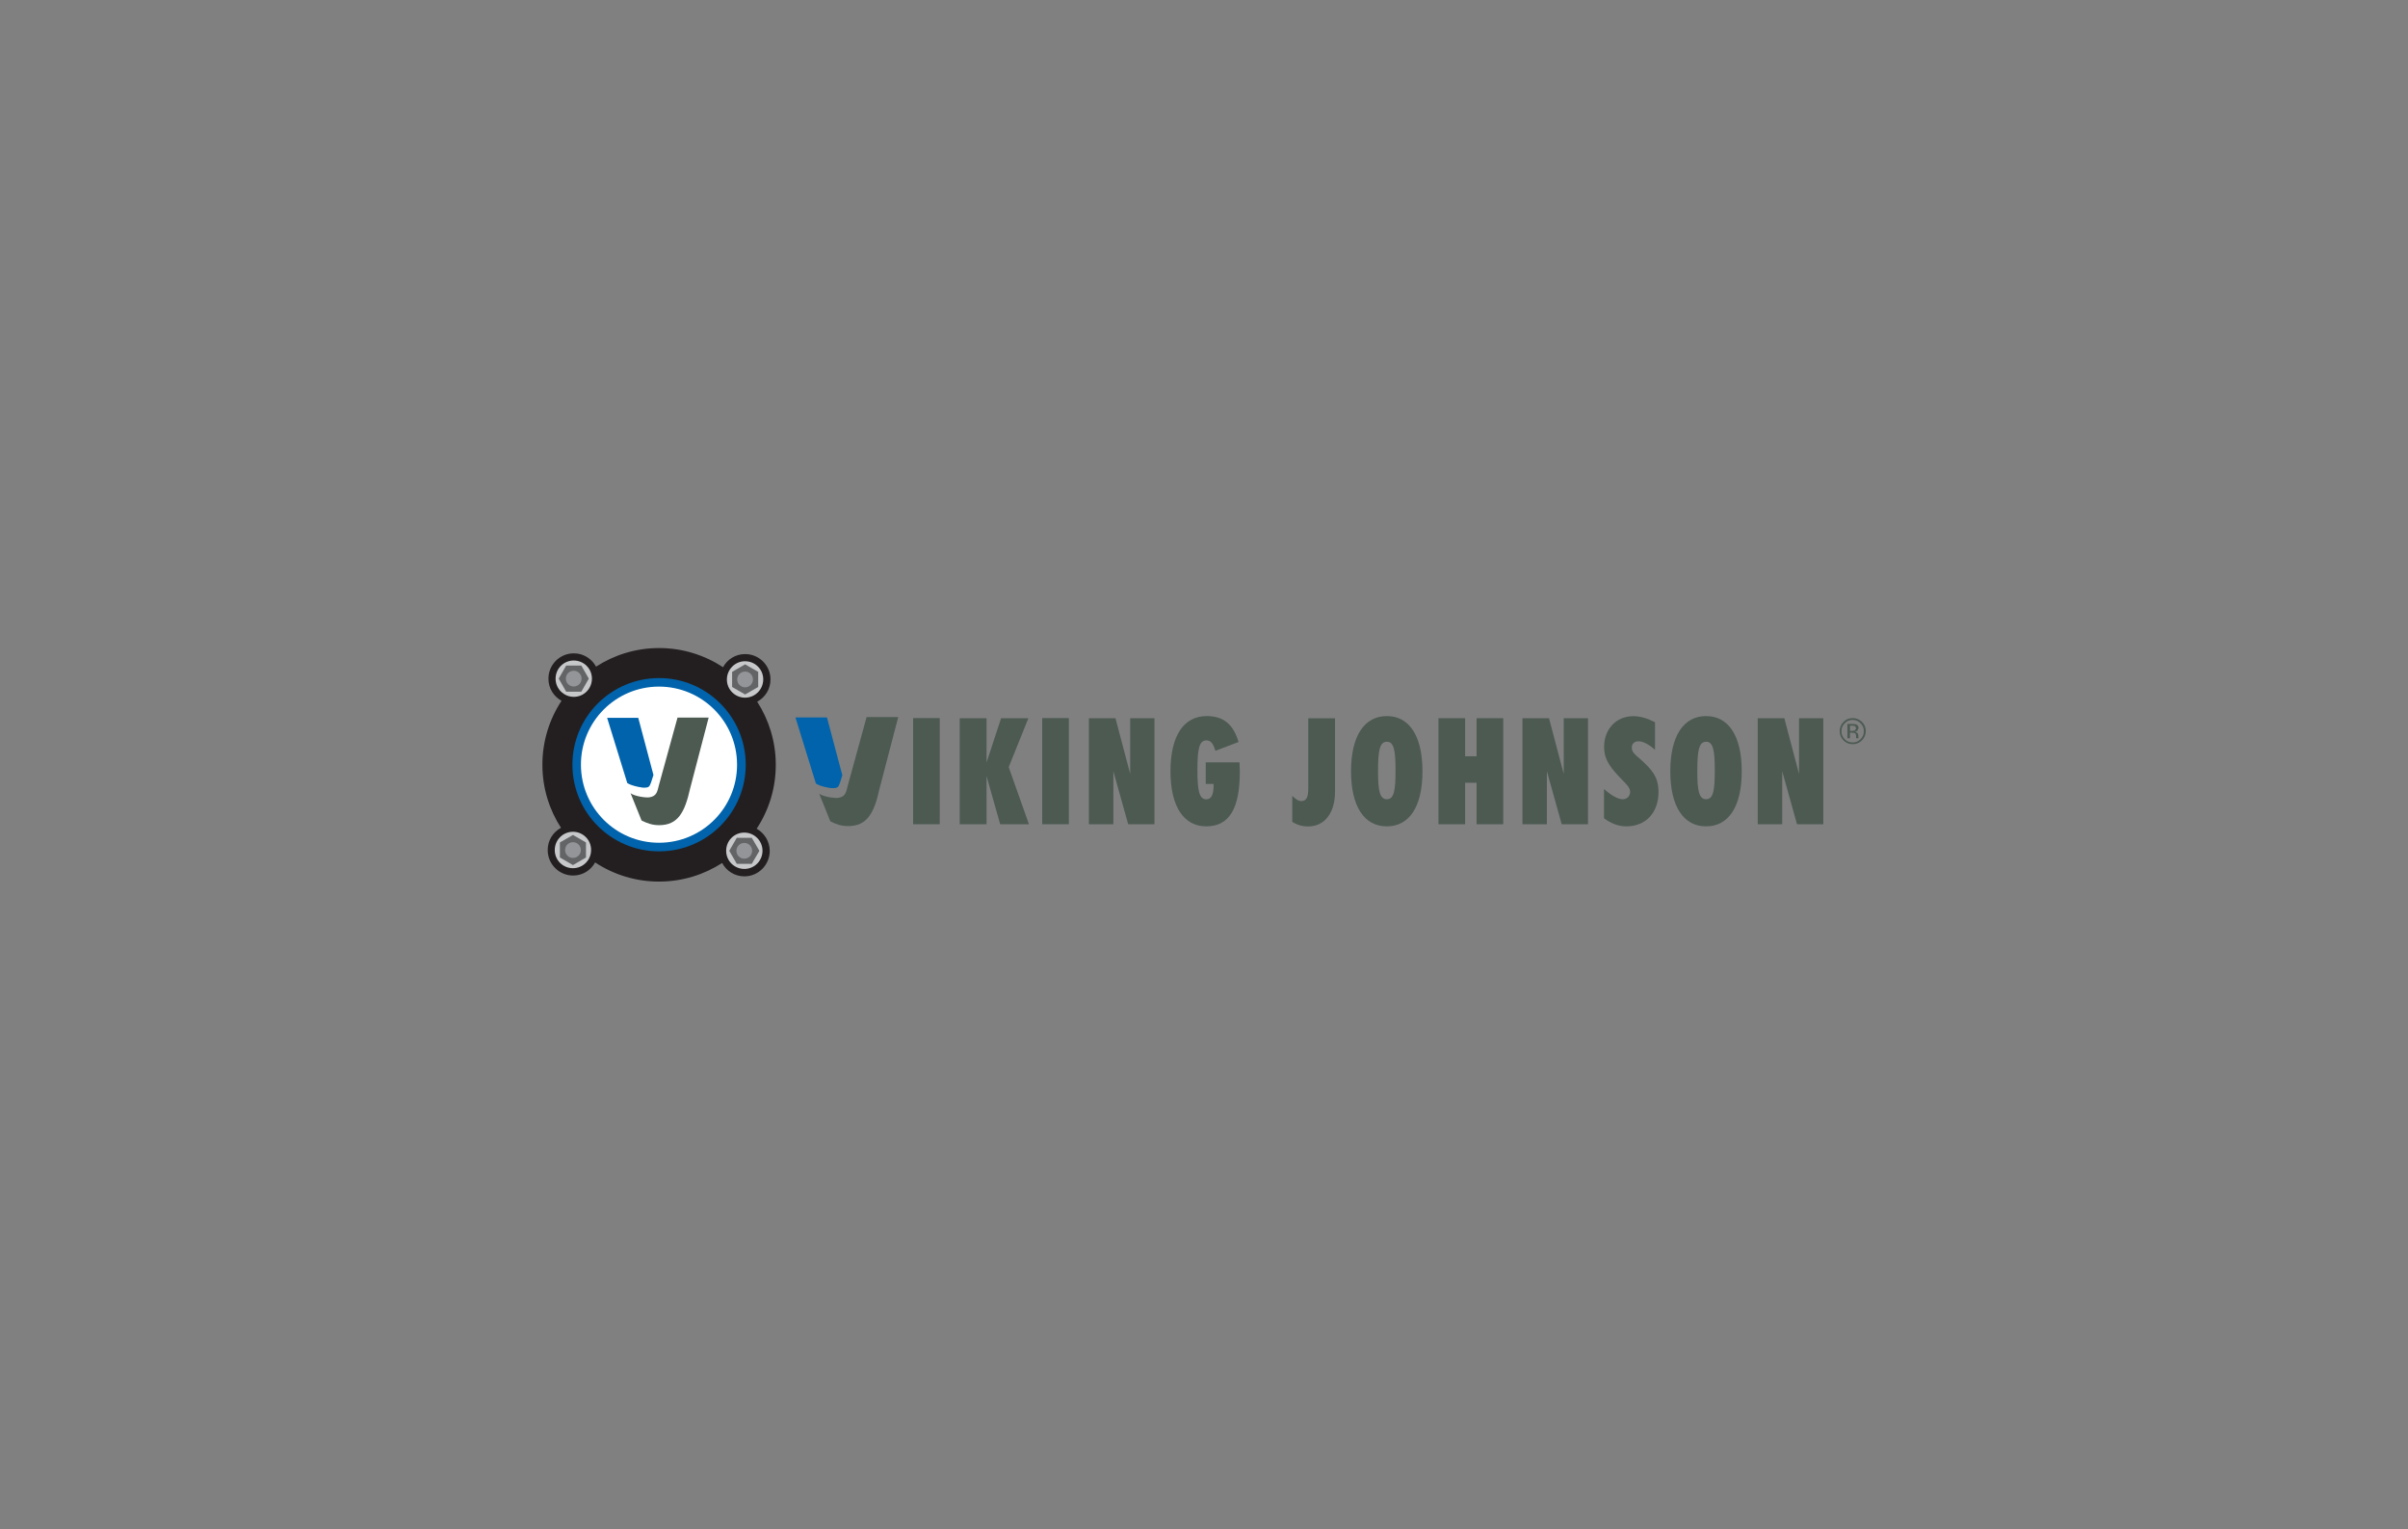 <?xml version="1.0" encoding="utf-8"?>
<!-- Generator: Adobe Illustrator 27.2.0, SVG Export Plug-In . SVG Version: 6.00 Build 0)  -->
<svg version="1.1" id="Layer_1" xmlns="http://www.w3.org/2000/svg" xmlns:xlink="http://www.w3.org/1999/xlink" x="0px" y="0px"
	 viewBox="0 0 263 167" style="enable-background:new 0 0 263 167;" xml:space="preserve">
<rect x="0" y="0" width="263" height="167" fill="#808080" stroke="none"/>
<style type="text/css">
	.st0{fill:#4C5A52;}
	.st1{fill:#231F20;}
	.st2{fill:#0063AC;}
	.st3{fill:#FFFFFF;}
	.st4{fill:#C7C8CA;}
	.st5{fill:#636466;}
	.st6{fill:#939598;}
</style>
<g>
	<path class="st0" d="M202.62,79.3c-0.07-0.04-0.18-0.06-0.33-0.06h-0.23v0.57h0.25l0.26-0.04l0.16-0.24L202.62,79.3 M202.32,79.05
		c0.19,0,0.34,0.02,0.43,0.06c0.16,0.07,0.24,0.2,0.24,0.4l-0.15,0.31l-0.22,0.08l0.27,0.15l0.08,0.24v0.11l0,0.11l0.01,0.08
		l0.01,0.02h-0.26l0-0.02l0-0.02l-0.01-0.05v-0.12c0-0.18-0.05-0.3-0.15-0.36L202.27,80h-0.22v0.61h-0.28v-1.56H202.32z
		 M201.48,78.97c-0.24,0.24-0.36,0.53-0.36,0.87c0,0.34,0.12,0.63,0.35,0.87c0.24,0.24,0.53,0.36,0.87,0.36
		c0.34,0,0.63-0.12,0.87-0.36c0.24-0.24,0.36-0.53,0.36-0.87c0-0.34-0.12-0.63-0.36-0.87c-0.24-0.24-0.53-0.36-0.87-0.36
		C202.01,78.61,201.72,78.73,201.48,78.97 M203.36,80.84c-0.28,0.28-0.61,0.42-1.01,0.42c-0.39,0-0.73-0.14-1.01-0.42
		c-0.27-0.28-0.41-0.61-0.41-1.01c0-0.39,0.14-0.73,0.42-1.01c0.28-0.28,0.61-0.41,1-0.41c0.39,0,0.73,0.14,1.01,0.41
		c0.28,0.28,0.42,0.61,0.42,1.01C203.77,80.23,203.63,80.57,203.36,80.84"/>
	<path class="st1" d="M82.64,90.49c1.33-2.02,2.1-4.43,2.09-7.03c-0.01-2.52-0.76-4.87-2.03-6.84c0.87-0.47,1.46-1.38,1.45-2.44
		c0-1.53-1.25-2.77-2.78-2.76c-1.04,0-1.93,0.58-2.4,1.43c-2.02-1.32-4.44-2.1-7.03-2.09c-2.52,0.01-4.87,0.76-6.84,2.03
		c-0.47-0.86-1.38-1.46-2.44-1.45c-1.53,0-2.77,1.25-2.76,2.78c0,1.04,0.58,1.93,1.43,2.4c-1.33,2.02-2.1,4.44-2.09,7.03
		c0.01,2.53,0.76,4.87,2.03,6.84c-0.87,0.47-1.46,1.38-1.45,2.44c0,1.53,1.25,2.77,2.78,2.77c1.04,0,1.93-0.58,2.4-1.43
		c2.02,1.33,4.43,2.1,7.03,2.09c2.52-0.01,4.87-0.76,6.84-2.03c0.47,0.87,1.38,1.46,2.43,1.46c1.53,0,2.77-1.25,2.77-2.79
		C84.06,91.86,83.48,90.96,82.64,90.49"/>
	<rect x="99.73" y="78.41" class="st0" width="2.91" height="11.59"/>
	<polygon class="st0" points="104.82,78.42 107.75,78.42 107.75,83.26 109.34,78.42 112.32,78.42 110.17,83.76 112.38,90 109.24,90 
		107.75,84.74 107.75,90 104.82,90 	"/>
	<rect x="113.83" y="78.41" class="st0" width="2.91" height="11.59"/>
	<polygon class="st0" points="118.93,78.42 121.83,78.42 123.44,84.51 123.44,78.42 126.09,78.42 126.09,90 123.22,90 121.6,84.2 
		121.6,90 118.93,90 	"/>
	<path class="st0" d="M135.41,84.28c0,4.01-1.16,5.95-3.66,5.95c-2.44,0-3.91-2.13-3.91-6.01c0-3.9,1.45-6.03,3.96-6.03
		c1.82,0,2.9,0.89,3.47,2.83l-2.53,0.96c-0.22-0.78-0.5-1.14-0.98-1.14c-0.81,0-0.98,1.04-0.98,3.24c0,2.19,0.18,3.2,0.97,3.2
		c0.54,0,0.8-0.5,0.8-1.51V85.6h-0.86v-2.36h3.69C135.39,83.6,135.41,83.94,135.41,84.28"/>
	<path class="st0" d="M145.81,78.42v8c0,2.41-1.18,3.82-2.94,3.82c-0.63,0-1.19-0.16-1.73-0.5v-2.84c0.38,0.36,0.66,0.57,0.98,0.57
		c0.61,0,0.77-0.47,0.77-1.45v-7.59H145.81z"/>
	<path class="st0" d="M151.47,87.27c0.79,0,0.95-0.97,0.95-3.14c0-2.15-0.16-3.14-0.95-3.14c-0.79,0-0.96,0.99-0.96,3.14
		C150.5,86.3,150.68,87.27,151.47,87.27 M151.47,78.19c2.44,0,3.89,2.15,3.89,6.03s-1.45,6.01-3.89,6.01
		c-2.44,0-3.91-2.13-3.91-6.01S149.02,78.19,151.47,78.19"/>
	<polygon class="st0" points="157.11,78.42 160.02,78.42 160.02,82.58 161.27,82.58 161.27,78.42 164.18,78.42 164.18,90 161.27,90 
		161.27,85.47 160.02,85.47 160.02,90 157.11,90 	"/>
	<polygon class="st0" points="166.28,78.42 169.18,78.42 170.79,84.51 170.79,78.42 173.44,78.42 173.44,90 170.57,90 168.95,84.2 
		168.95,90 166.28,90 	"/>
	<path class="st0" d="M177.24,87.27c0.48,0,0.8-0.36,0.8-0.81c0-0.42-0.32-0.75-0.79-1.23c-1.23-1.27-2.05-2.16-2.05-3.67
		c0-1.93,1.3-3.36,3.2-3.36c0.73,0,1.52,0.23,2.36,0.66v3.01c-0.7-0.62-1.32-0.93-1.81-0.93c-0.46,0-0.73,0.29-0.73,0.7
		c0,0.47,0.35,0.75,0.84,1.17c1.31,1.17,2.08,1.97,2.08,3.67c0,2.26-1.39,3.75-3.52,3.75c-0.84,0-1.61-0.29-2.43-0.88v-3.2
		C176.04,86.91,176.74,87.27,177.24,87.27"/>
	<path class="st0" d="M186.34,87.27c0.79,0,0.95-0.97,0.95-3.14c0-2.15-0.16-3.14-0.95-3.14c-0.79,0-0.96,0.99-0.96,3.14
		C185.37,86.3,185.55,87.27,186.34,87.27 M186.34,78.19c2.44,0,3.89,2.15,3.89,6.03s-1.45,6.01-3.89,6.01
		c-2.44,0-3.91-2.13-3.91-6.01S183.89,78.19,186.34,78.19"/>
	<polygon class="st0" points="191.98,78.42 194.88,78.42 196.49,84.51 196.49,78.42 199.14,78.42 199.14,90 196.27,90 194.65,84.2 
		194.65,90 191.98,90 	"/>
	<path class="st2" d="M90.8,86.05c0.75,0.04,0.76-0.12,0.94-0.58l0.26-0.82l-1.68-6.31h-3.44l2.23,7.21c0,0,0.23,0.15,0.56,0.26
		C89.98,85.92,90.63,86.05,90.8,86.05"/>
	<path class="st0" d="M98.1,78.31l-2.05,7.85c-0.58,2.63-1.35,4.04-3.42,4.04c-0.74,0-1.3-0.19-1.94-0.52l-1.22-3.02
		c0.45,0.35,1.7,0.51,2.07,0.46c0.83-0.12,0.88-0.65,1.06-1.36l2.05-7.46H98.1z"/>
	<path class="st2" d="M71.95,74.04c-5.23,0.02-9.45,4.27-9.43,9.49c0.02,5.23,4.27,9.45,9.5,9.43c5.22-0.02,9.45-4.27,9.43-9.5
		C81.42,78.24,77.17,74.02,71.95,74.04"/>
	<path class="st3" d="M80.5,83.47c0.02,4.71-3.79,8.54-8.5,8.55c-4.71,0.02-8.54-3.79-8.55-8.5c-0.02-4.71,3.79-8.54,8.5-8.55
		C76.66,74.96,80.49,78.76,80.5,83.47"/>
	<path class="st2" d="M70.18,86c0.74,0.04,0.75-0.12,0.93-0.57l0.26-0.81l-1.66-6.24h-3.4l2.2,7.12c0,0,0.23,0.15,0.56,0.25
		C69.38,85.86,70.01,85.99,70.18,86"/>
	<path class="st0" d="M77.4,78.35l-2.03,7.76c-0.58,2.6-1.33,3.99-3.38,3.99c-0.73,0-1.28-0.19-1.92-0.51l-1.2-2.98
		c0.44,0.34,1.68,0.51,2.05,0.45c0.82-0.12,0.87-0.65,1.05-1.34L74,78.35H77.4z"/>
	<path class="st4" d="M83.28,92.89c0,1.1-0.88,1.99-1.98,1.99c-1.1,0-1.99-0.88-1.99-1.98c0-1.1,0.88-1.99,1.98-1.99
		C82.38,90.91,83.28,91.8,83.28,92.89"/>
	<polygon class="st5" points="82.11,91.48 82.94,92.9 82.11,94.32 80.47,94.32 79.65,92.9 80.47,91.48 	"/>
	<path class="st6" d="M80.43,92.9c0-0.47,0.38-0.86,0.86-0.86c0.47,0,0.86,0.38,0.86,0.86c0,0.47-0.38,0.86-0.86,0.86
		C80.82,93.76,80.43,93.37,80.43,92.9"/>
	<path class="st4" d="M81.37,72.2c1.1,0,1.99,0.88,1.99,1.98c0,1.1-0.88,1.99-1.98,2c-1.09,0-1.99-0.88-1.99-1.98
		C79.39,73.1,80.28,72.2,81.37,72.2"/>
	<polygon class="st5" points="79.96,73.36 81.38,72.54 82.81,73.36 82.81,75.01 81.38,75.83 79.96,75.01 	"/>
	<path class="st6" d="M81.38,75.05c-0.47,0-0.86-0.38-0.86-0.86c0-0.47,0.38-0.86,0.86-0.86s0.86,0.38,0.86,0.86
		C82.24,74.66,81.85,75.05,81.38,75.05"/>
	<path class="st4" d="M62.58,94.8c-1.1,0-1.99-0.88-1.99-1.98c0-1.1,0.88-1.99,1.98-2c1.1,0,1.99,0.88,1.99,1.98
		C64.57,93.9,63.68,94.8,62.58,94.8"/>
	<polygon class="st5" points="64,93.63 62.58,94.46 61.15,93.63 61.15,91.99 62.58,91.17 64,91.99 	"/>
	<path class="st6" d="M62.58,91.96c0.47,0,0.86,0.38,0.86,0.86c0,0.47-0.38,0.86-0.86,0.86c-0.47,0-0.86-0.38-0.86-0.86
		C61.72,92.34,62.1,91.96,62.58,91.96"/>
	<path class="st4" d="M60.68,74.11c0-1.1,0.88-1.99,1.98-1.99c1.1,0,1.99,0.88,1.99,1.98c0,1.1-0.88,1.99-1.98,1.99
		C61.58,76.09,60.68,75.2,60.68,74.11"/>
	<polygon class="st5" points="61.84,75.53 61.02,74.1 61.84,72.67 63.49,72.67 64.31,74.1 63.49,75.53 	"/>
	<path class="st6" d="M63.52,74.1c0,0.47-0.38,0.86-0.86,0.86c-0.47,0-0.86-0.38-0.86-0.86c0-0.47,0.38-0.86,0.86-0.86
		C63.14,73.24,63.52,73.63,63.52,74.1"/>
</g>
</svg>
